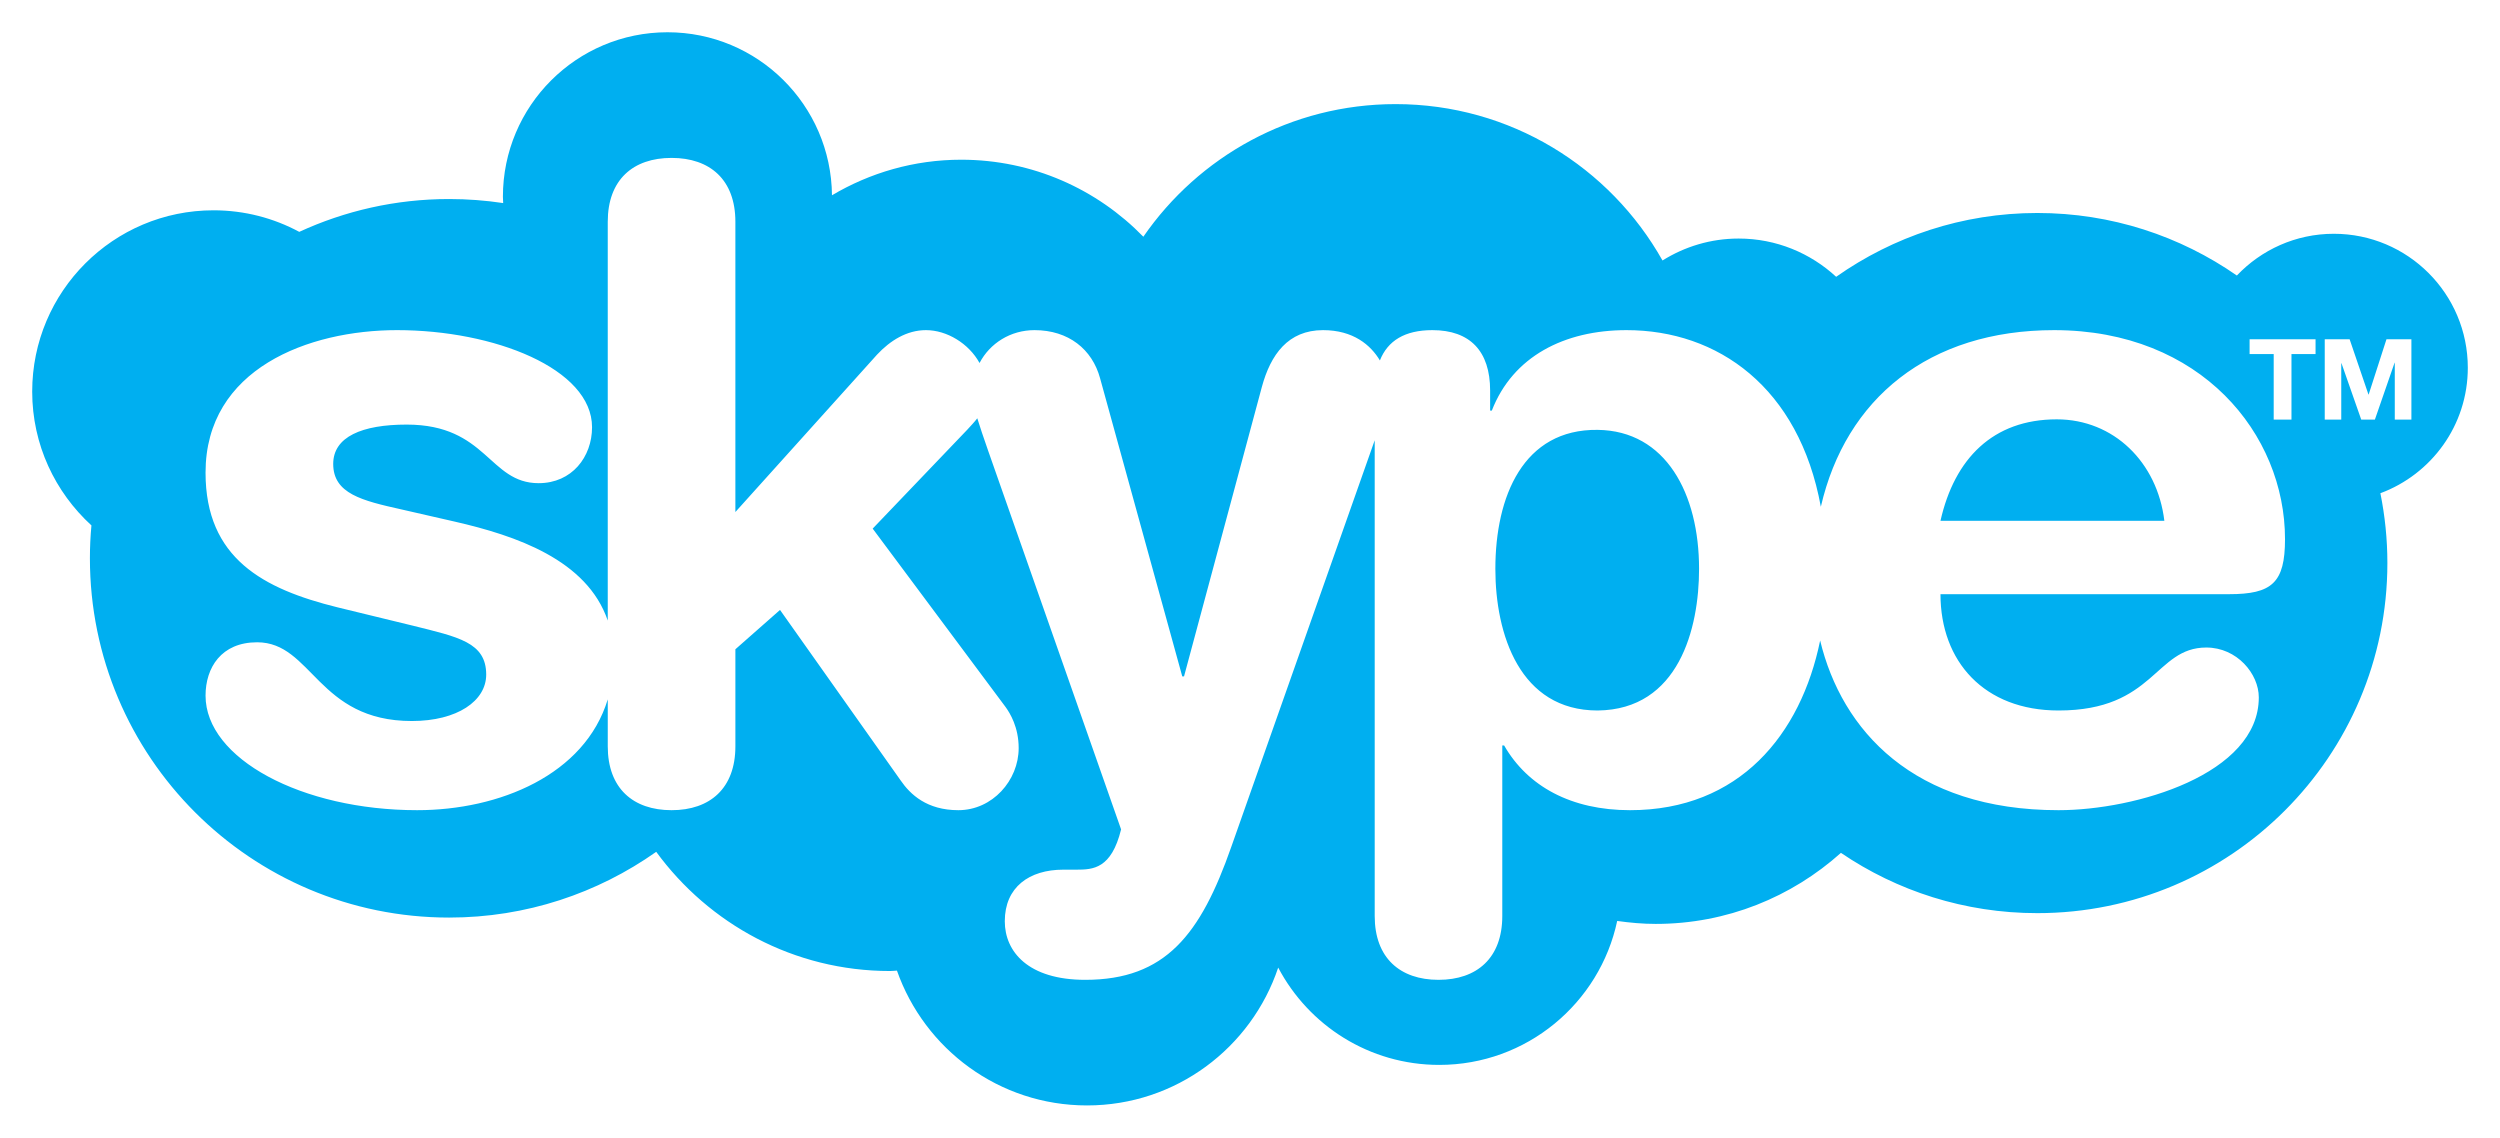 <?xml version="1.0" encoding="UTF-8" standalone="no"?>
<!DOCTYPE svg PUBLIC "-//W3C//DTD SVG 1.1//EN" "http://www.w3.org/Graphics/SVG/1.1/DTD/svg11.dtd">
<!-- Created with Inkscape (http://www.inkscape.org/) by Marsupilami -->
<svg
   xmlns:svg="http://www.w3.org/2000/svg"
   xmlns="http://www.w3.org/2000/svg"
   version="1.1"
   width="1024"
   height="466"
   viewBox="-10.63 -10.63 825.422 375.591"
   id="svg3130">
  <defs
     id="defs3132" />
  <path
     d="m 703.971,161.294 c -2.323,-19.334 -16.742,-33.492 -35.522,-33.492 -21.079,0 -33.769,12.992 -38.394,33.492 l 73.916,0 z M 550.349,177.17 c 0,-24.824 -10.958,-45.625 -33.487,-45.891 -24.536,-0.3 -33.77,21.936 -33.77,45.891 0,21.649 8.087,46.765 33.77,46.765 26.84,-0.283 33.487,-27.138 33.487,-46.765 z m 193.461,-9.821 c 0,-34.652 -27.719,-68.997 -76.22,-68.997 -41.383,0 -68.819,22.632 -77.036,58.315 -7.218,-39.497 -34.073,-58.315 -64.165,-58.315 -20.494,0 -37.525,8.667 -44.463,26.563 l -0.562,0 0,-6.636 c 0,-12.985 -6.64,-19.927 -19.073,-19.927 -9.101,0 -14.736,3.494 -17.323,10.004 -3.033,-5.082 -8.789,-10.004 -18.765,-10.004 -11.558,0 -17.312,8.082 -20.208,18.763 l -25.697,95.57 -0.579,0 -27.136,-98.446 c -2.588,-9.539 -10.392,-15.887 -21.658,-15.887 -7.891,0 -14.718,4.312 -18.14,10.845 -3.543,-6.451 -10.804,-10.845 -17.692,-10.845 -6.339,0 -11.827,3.464 -16.146,8.082 l -46.777,51.97 0,-95.841 c 0,-13.865 -8.371,-21.076 -21.07,-21.076 -12.705,0 -21.069,7.211 -21.069,21.076 l 0,131.676 c -6.867,-20.057 -30.3,-28.033 -50.525,-32.669 l -17.597,-4.026 c -13.003,-2.898 -22.524,-5.198 -22.524,-15.022 0,-8.955 9.521,-12.986 24.245,-12.986 26.558,0 27.144,19.345 43.586,19.345 10.982,0 17.629,-8.671 17.629,-18.471 0,-19.343 -32.345,-32.058 -64.384,-32.058 -29.162,0 -63.227,12.715 -63.227,47.06 0,28.299 19.055,38.404 43.591,44.47 l 24.834,6.045 c 15.012,3.755 24.24,5.489 24.24,16.163 0,8.662 -9.521,15.322 -24.553,15.322 -31.149,0 -32.888,-25.996 -51.081,-25.996 -11.841,0 -17.031,8.379 -17.031,17.618 0,20.781 31.753,37.816 69.865,37.816 27.172,0 55.356,-11.684 62.932,-36.586 l 0,15.507 c 0,13.858 8.364,21.079 21.069,21.079 12.699,0 21.07,-7.221 21.07,-21.079 l 0,-32.05 14.736,-12.989 39.827,56.289 c 3.178,4.634 8.667,9.829 19.052,9.829 11.255,0 19.917,-9.829 19.917,-20.503 0,-6.933 -2.873,-11.552 -4.326,-13.563 L 277.5,163.881 308.681,131.279 c 1.279,-1.402 2.408,-2.57 3.361,-3.82 0.848,2.836 2.042,6.23 3.594,10.737 l 43.883,124.997 c -3.192,13.008 -9.257,13.292 -14.744,13.292 l -4.319,0 c -11.262,0 -19.336,5.766 -19.336,17.031 0,10.098 7.788,19.345 26.54,19.345 26.583,0 38.125,-15.02 48.235,-43.881 l 47.359,-134.266 0,157.083 c 0,13.843 8.374,21.064 21.069,21.064 12.706,0 21.055,-7.221 21.055,-21.064 l 0,-56.318 0.606,0 c 7.792,13.564 22.216,21.371 41.562,21.371 36.113,0 56.425,-24.965 62.778,-56.02 7.129,29.619 30.767,56.02 78.706,56.02 25.4,0 66.124,-11.845 66.124,-37.24 0,-7.804 -7.218,-16.465 -17.33,-16.465 -17.036,0 -17.036,20.79 -48.794,20.79 -24.531,0 -38.975,-16.171 -38.975,-38.403 l 95.279,0 c 14.15,0 18.476,-3.742 18.476,-18.183 z m 13.116,-65.982 0,26.525 5.454,0 0,-18.595 0.08,0 6.514,18.595 4.507,0 6.509,-18.796 0.06,0 0,18.796 5.488,0 0,-26.525 -8.232,0 -5.884,18.254 -0.06,0 -6.22,-18.254 -8.218,0 z m -16.851,4.89 0,21.635 5.869,0 0,-21.635 7.95,0 0,-4.89 -21.778,0 0,4.89 7.959,0 z M 775.3,152.2 c 1.504,7.456 2.309,15.161 2.309,23.046 0,63.826 -51.748,115.594 -115.58,115.594 -24.029,0 -46.363,-7.344 -64.84,-19.902 -16.254,14.551 -37.621,23.457 -61.138,23.457 -4.326,0 -8.554,-0.391 -12.734,-0.977 -5.781,27.148 -29.878,47.529 -58.76,47.529 -23.086,0 -43.104,-13.027 -53.168,-32.129 -8.832,26.436 -33.74,45.513 -63.118,45.513 -29.026,0 -53.634,-18.594 -62.759,-44.513 -0.778,0.03 -1.526,0.133 -2.292,0.133 -31.756,0 -59.788,-15.556 -77.19,-39.355 -19.324,13.643 -42.894,21.709 -68.374,21.709 -65.513,0 -118.601,-53.112 -118.601,-118.624 0,-3.659 0.166,-7.292 0.505,-10.856 C 7.581,151.862 0,136.165 0,118.64 0,85.586 26.814,58.786 59.863,58.786 c 10.252,0 19.873,2.576 28.313,7.115 15.066,-6.934 31.801,-10.838 49.48,-10.838 6.061,0 12.045,0.462 17.846,1.333 -0.02,-0.693 -0.09,-1.363 -0.09,-2.073 0,-30.01 24.321,-54.323 54.339,-54.323 29.829,0 54.024,24.043 54.311,53.823 12.508,-7.41 27.059,-11.743 42.664,-11.743 23.584,0 44.885,9.751 60.14,25.43 18.256,-26.448 48.743,-43.787 83.298,-43.787 37.847,0 70.796,20.828 88.111,51.633 7.294,-4.57 15.907,-7.244 25.131,-7.244 12.446,0 23.725,4.808 32.203,12.63 18.789,-13.232 41.67,-21.07 66.416,-21.07 24.491,0 47.196,7.645 65.884,20.648 8.051,-8.469 19.398,-13.784 32.021,-13.784 24.424,0 44.232,19.816 44.232,44.238 0,19.026 -12.031,35.174 -28.866,41.426"
     id="path3034"
     style="fill:#00aff0;fill-opacity:1;fill-rule:nonzero;stroke:none" />
</svg>
<!-- version: 20110311, original size: 804.162 354.331, border: 3% -->
